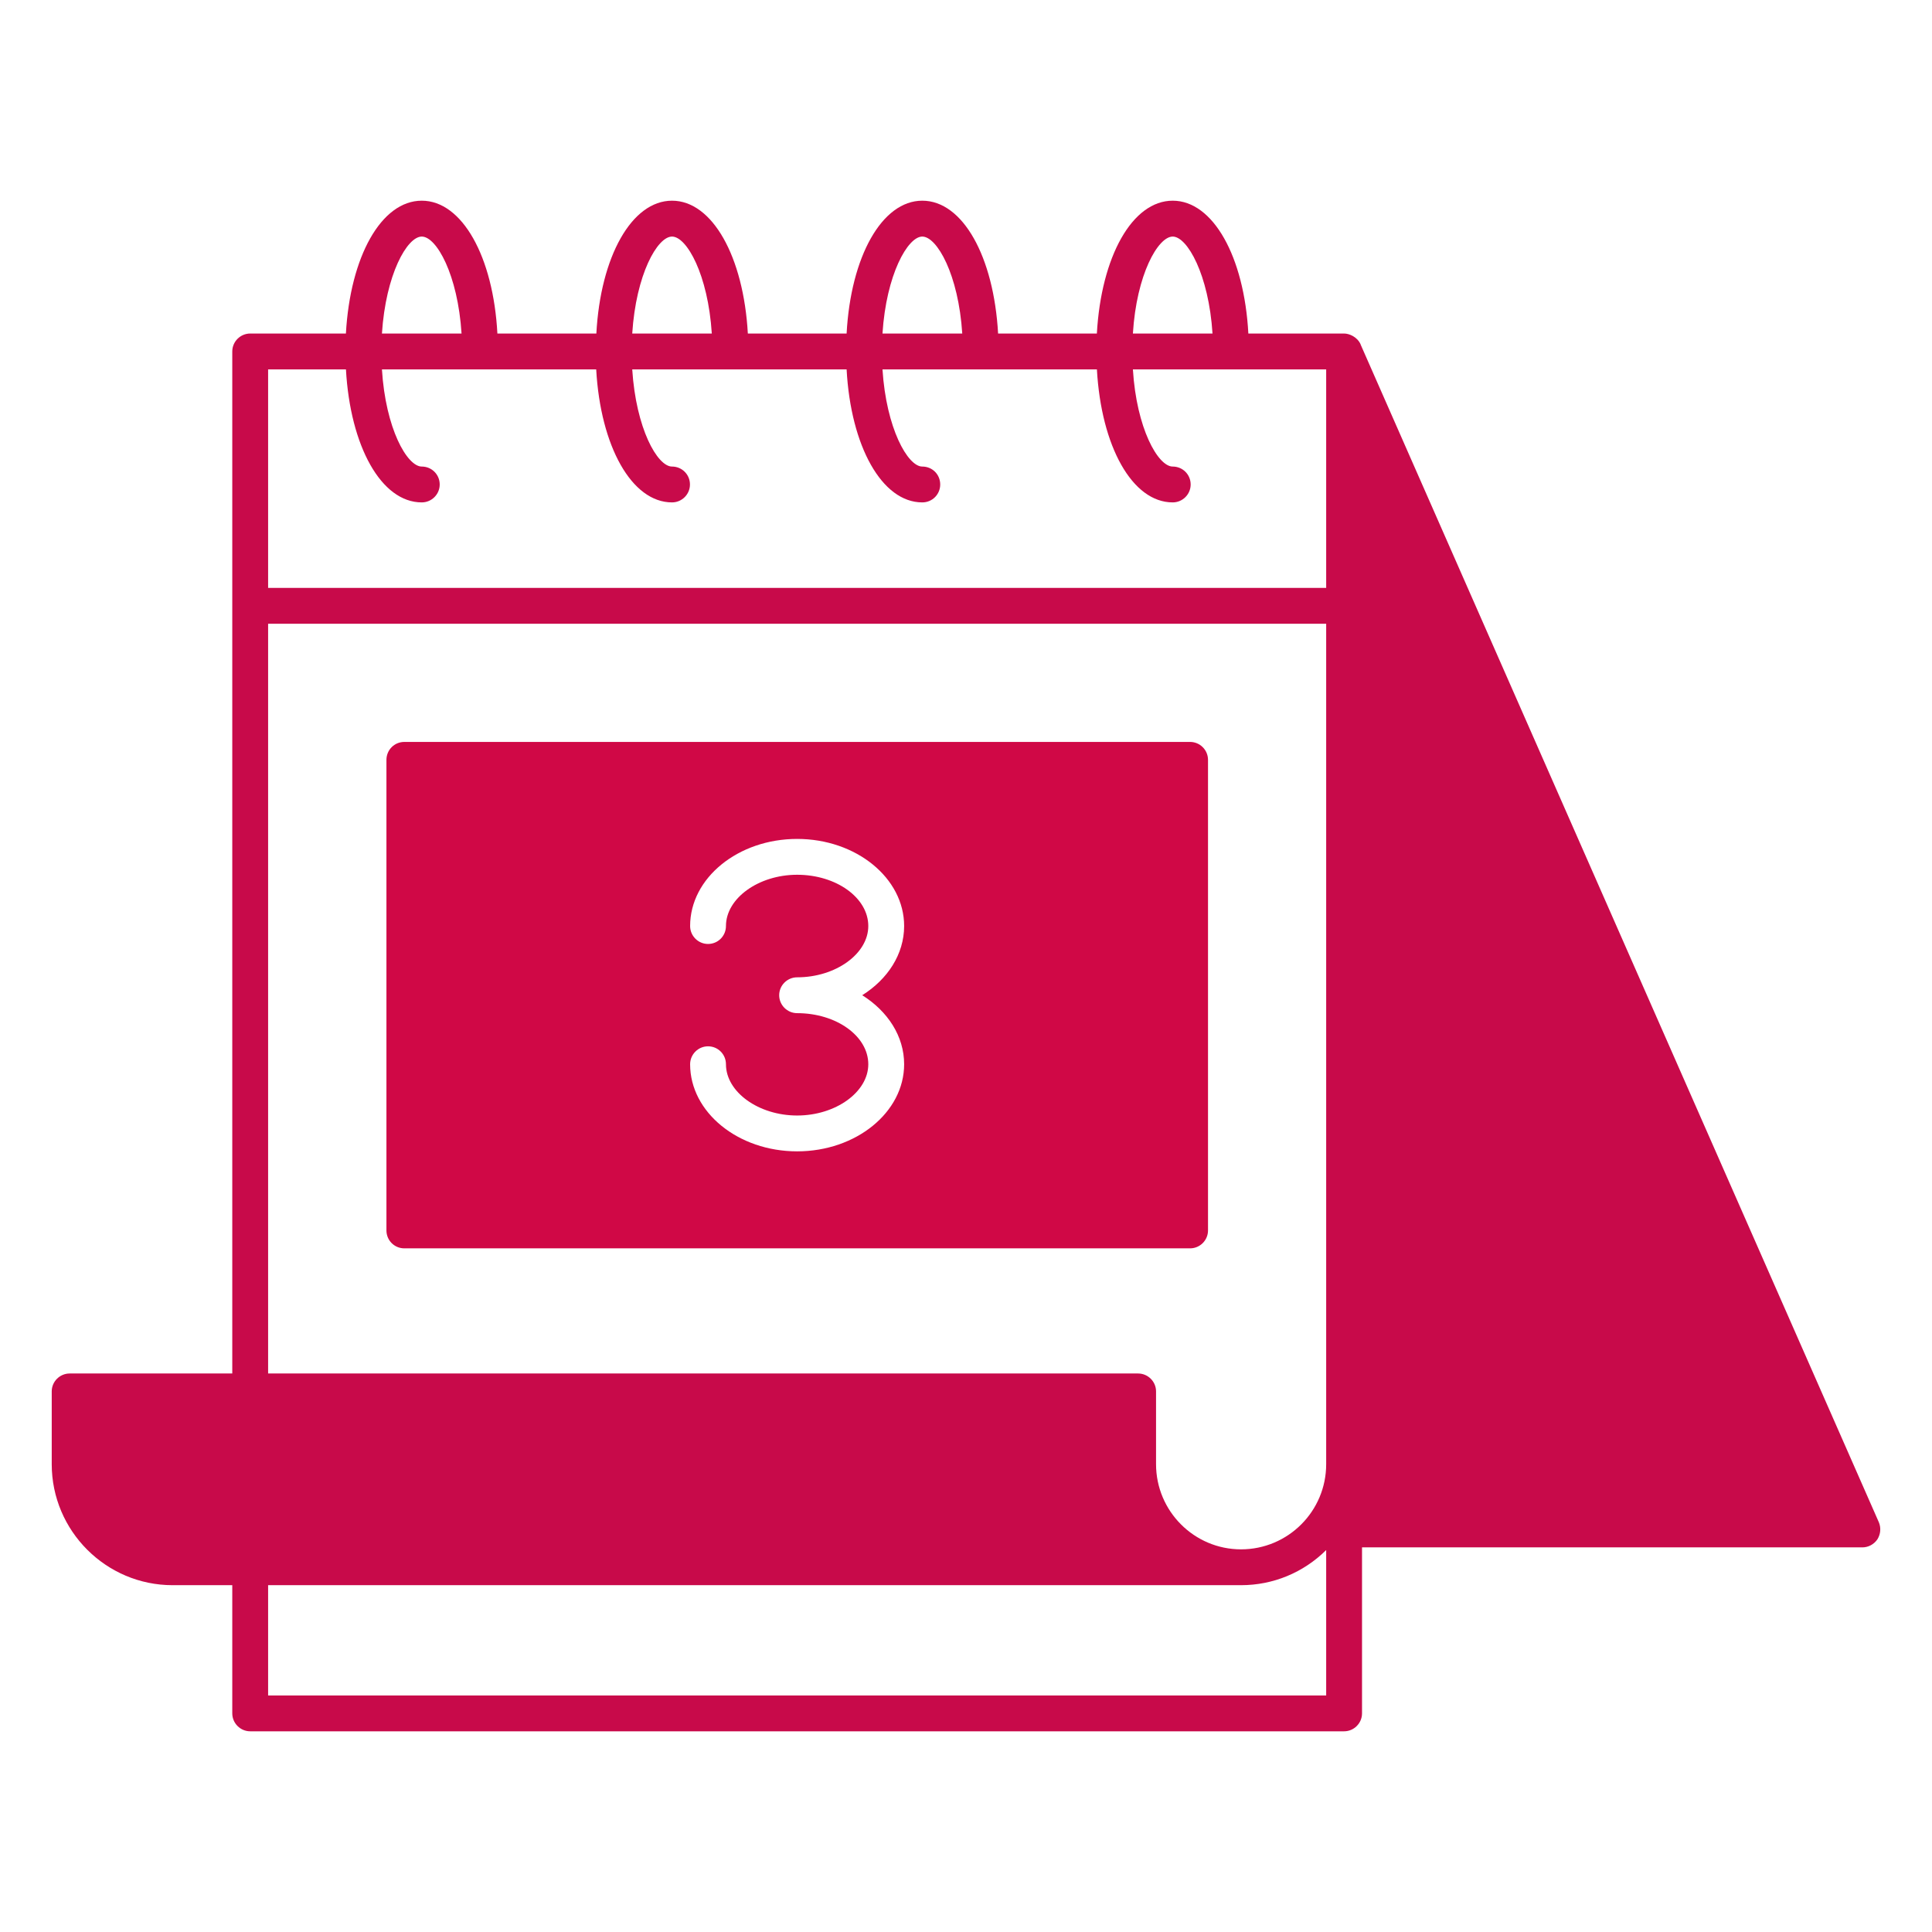 <svg width="49" height="49" viewBox="0 0 49 49" fill="none" xmlns="http://www.w3.org/2000/svg">
<path d="M47.652 38.608L34.508 8.737V8.732C34.421 8.541 34.217 8.459 34.089 8.459H31.661C31.557 6.509 30.766 5.09 29.743 5.09C28.715 5.09 27.929 6.509 27.819 8.459H25.314C25.205 6.509 24.419 5.09 23.391 5.09C22.368 5.09 21.577 6.509 21.472 8.459H18.967C18.858 6.509 18.067 5.09 17.044 5.09C16.021 5.09 15.23 6.509 15.125 8.459H12.615C12.511 6.509 11.72 5.09 10.697 5.09C9.669 5.09 8.882 6.509 8.773 8.459H6.346C6.096 8.459 5.891 8.664 5.891 8.914V34.835H1.767C1.517 34.835 1.312 35.039 1.312 35.289V37.135C1.312 38.827 2.69 40.204 4.377 40.204H5.891V43.455C5.891 43.705 6.096 43.91 6.346 43.91H34.089C34.339 43.91 34.544 43.705 34.544 43.455V39.245H47.234C47.388 39.245 47.529 39.167 47.616 39.04C47.697 38.908 47.711 38.749 47.652 38.608ZM29.743 6C30.111 6 30.657 6.964 30.752 8.459H28.733C28.824 6.964 29.37 6 29.743 6ZM23.391 6C23.764 6 24.31 6.964 24.405 8.459H22.382C22.477 6.964 23.023 6 23.391 6ZM17.044 6C17.417 6 17.958 6.964 18.053 8.459H16.035C16.13 6.964 16.671 6 17.044 6ZM10.697 6C11.07 6 11.611 6.964 11.706 8.459H9.687C9.783 6.964 10.324 6 10.697 6ZM33.635 43.001H6.8V40.204H31.475C32.289 40.204 33.057 39.886 33.635 39.313V43.001ZM33.635 37.135C33.635 38.326 32.671 39.295 31.475 39.295C30.288 39.295 29.32 38.327 29.32 37.135V35.289C29.32 35.039 29.115 34.835 28.865 34.835H6.8V15.82H33.635V37.135ZM33.635 14.911H6.8V9.369H8.774C8.883 11.319 9.669 12.742 10.697 12.742C10.947 12.742 11.152 12.538 11.152 12.288C11.152 12.033 10.947 11.833 10.697 11.833C10.324 11.833 9.778 10.865 9.687 9.369H12.17H12.175H12.184H15.121C15.23 11.319 16.021 12.742 17.044 12.742C17.294 12.742 17.499 12.538 17.499 12.288C17.499 12.033 17.294 11.833 17.044 11.833C16.671 11.833 16.13 10.865 16.035 9.369H18.522H18.526H18.531H21.472C21.577 11.319 22.368 12.742 23.391 12.742C23.646 12.742 23.846 12.538 23.846 12.288C23.846 12.033 23.646 11.833 23.391 11.833C23.023 11.833 22.477 10.865 22.382 9.369H27.82C27.929 11.319 28.715 12.742 29.743 12.742C29.993 12.742 30.198 12.538 30.198 12.288C30.198 12.033 29.993 11.833 29.743 11.833C29.37 11.833 28.824 10.865 28.733 9.369H31.216H31.221H31.225H33.635V14.911H33.635Z" fill="#C80A4A"/>
<path d="M30.183 18.817H10.255C10.001 18.817 9.801 19.021 9.801 19.272V31.207C9.801 31.457 10.001 31.661 10.255 31.661H30.183C30.434 31.661 30.638 31.457 30.638 31.207V19.272C30.638 19.021 30.434 18.817 30.183 18.817ZM22.931 26.992C22.931 28.21 21.713 29.201 20.217 29.201C18.721 29.201 17.503 28.21 17.503 26.992C17.503 26.742 17.707 26.537 17.957 26.537C18.212 26.537 18.412 26.742 18.412 26.992C18.412 27.697 19.24 28.292 20.217 28.292C21.195 28.292 22.022 27.697 22.022 26.992C22.022 26.278 21.213 25.696 20.217 25.696C19.967 25.696 19.762 25.491 19.762 25.241C19.762 24.991 19.967 24.787 20.217 24.787C21.195 24.787 22.022 24.191 22.022 23.486C22.022 22.772 21.213 22.186 20.217 22.186C19.24 22.186 18.412 22.782 18.412 23.486C18.412 23.736 18.212 23.941 17.957 23.941C17.707 23.941 17.503 23.736 17.503 23.486C17.503 22.268 18.721 21.277 20.217 21.277C21.713 21.277 22.931 22.268 22.931 23.486C22.931 24.2 22.513 24.837 21.868 25.241C22.513 25.646 22.931 26.278 22.931 26.992Z" fill="#D00846"/>
</svg>
